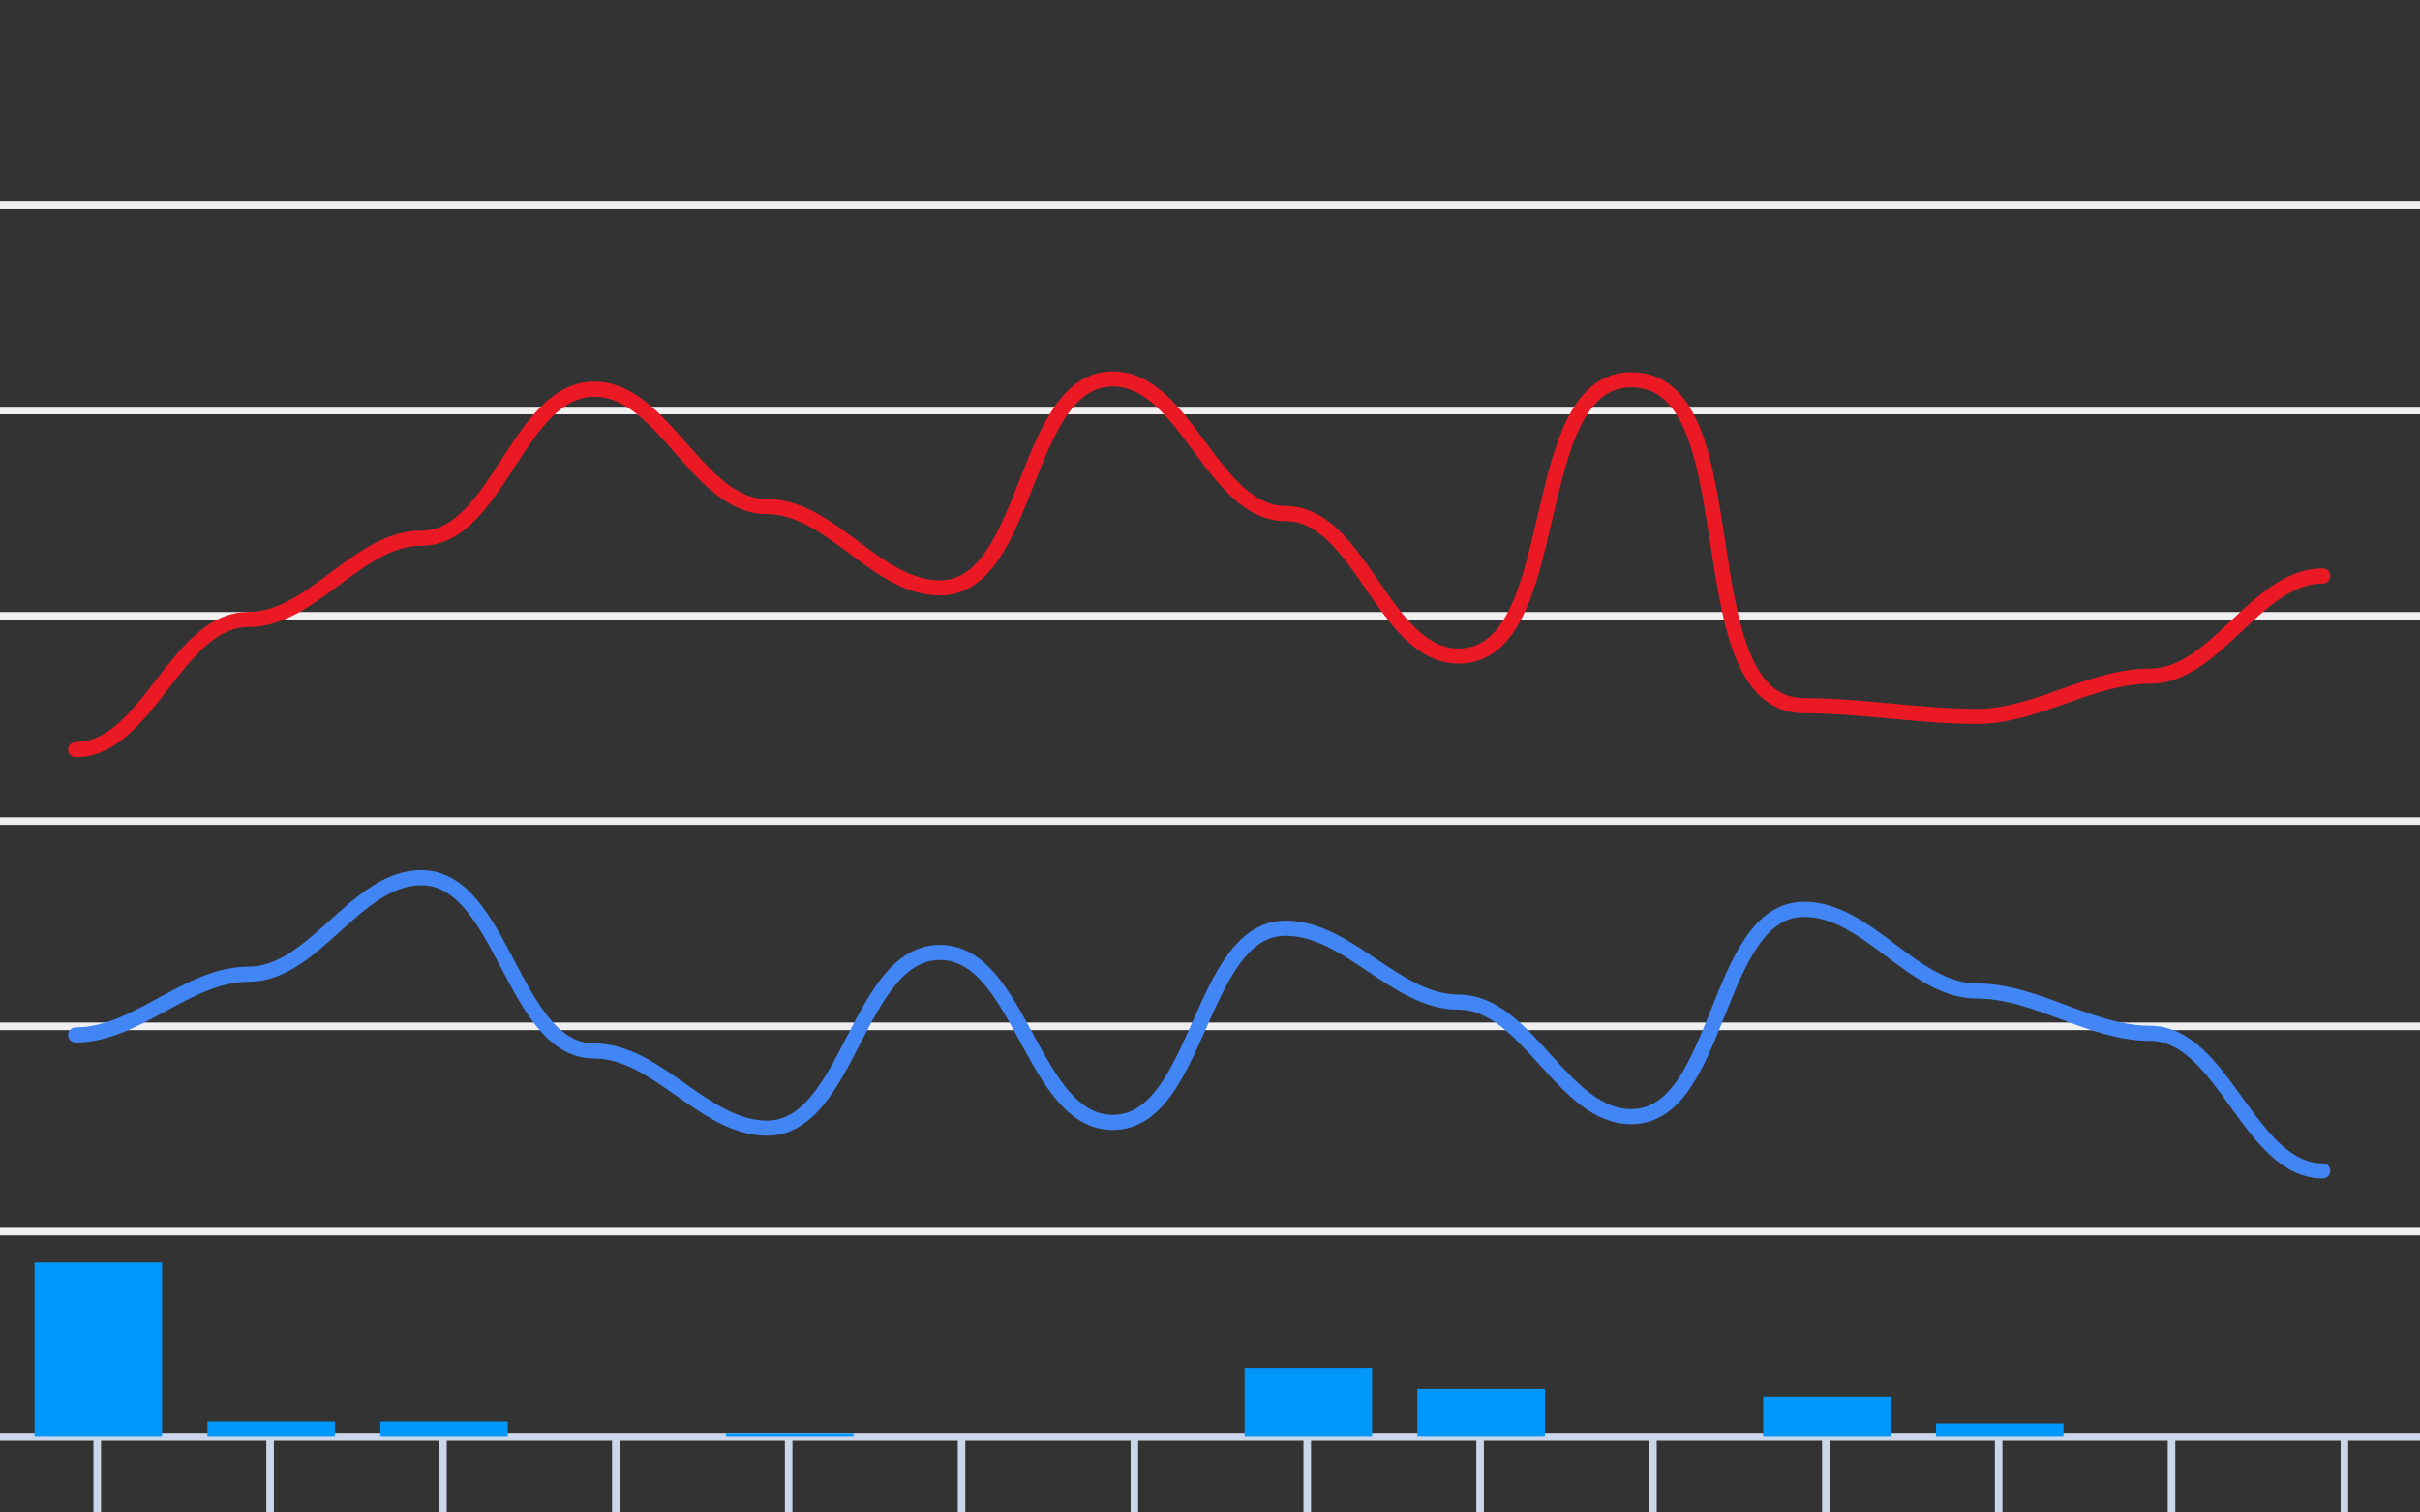 <svg version="1.1" width="320" height="200" viewbox="0 0 320 200" preserveAspectRatio="xMinYMin meet" xmlns="http://www.w3.org/2000/svg"><rect width="100%" height="100%" fill="#333333" stroke="none"/><path stroke="#F0F0F0" fill="none" stroke-width="1" d="M0 27.143 L320 27.143"></path><path stroke="#F0F0F0" fill="none" stroke-width="1" d="M0 54.286 L320 54.286"></path><path stroke="#F0F0F0" fill="none" stroke-width="1" d="M0 81.429 L320 81.429"></path><path stroke="#F0F0F0" fill="none" stroke-width="1" d="M0 108.571 L320 108.571"></path><path stroke="#F0F0F0" fill="none" stroke-width="1" d="M0 135.714 L320 135.714"></path><path stroke="#F0F0F0" fill="none" stroke-width="1" d="M0 162.857 L320 162.857"></path><path stroke="#F0F0F0" fill="none" stroke-width="1" d="M0 190 L320 190"></path><path fill="none" stroke="#ccd6eb" stroke-width="1" d="M0 190 L 320 190"></path><path fill="none" stroke="#ccd6eb" stroke-width="1" d="M12.857 190 L12.857 200"></path><path fill="none" stroke="#ccd6eb" stroke-width="1" d="M35.714 190 L35.714 200"></path><path fill="none" stroke="#ccd6eb" stroke-width="1" d="M58.571 190 L58.571 200"></path><path fill="none" stroke="#ccd6eb" stroke-width="1" d="M81.429 190 L81.429 200"></path><path fill="none" stroke="#ccd6eb" stroke-width="1" d="M104.286 190 L104.286 200"></path><path fill="none" stroke="#ccd6eb" stroke-width="1" d="M127.143 190 L127.143 200"></path><path fill="none" stroke="#ccd6eb" stroke-width="1" d="M150 190 L150 200"></path><path fill="none" stroke="#ccd6eb" stroke-width="1" d="M172.857 190 L172.857 200"></path><path fill="none" stroke="#ccd6eb" stroke-width="1" d="M195.714 190 L195.714 200"></path><path fill="none" stroke="#ccd6eb" stroke-width="1" d="M218.571 190 L218.571 200"></path><path fill="none" stroke="#ccd6eb" stroke-width="1" d="M241.429 190 L241.429 200"></path><path fill="none" stroke="#ccd6eb" stroke-width="1" d="M264.286 190 L264.286 200"></path><path fill="none" stroke="#ccd6eb" stroke-width="1" d="M287.143 190 L287.143 200"></path><path fill="none" stroke="#ccd6eb" stroke-width="1" d="M310 190 L310 200"></path><path stroke="#eb1924" fill="none" stroke-width="2" stroke-linejoin="round" stroke-linecap="round" d="M10 99.126 C19.537,99.126 23.32,81.917 32.857,81.917 C41.277,81.917 47.295,71.169 55.714,71.169 C65.774,71.169 68.512,51.463 78.571,51.463 C87.782,51.463 92.218,66.989 101.429,66.989 C109.848,66.989 115.866,77.737 124.286,77.737 C136.239,77.737 135.189,50.106 147.143,50.106 C156.801,50.106 160.342,67.911 170,67.911 C179.873,67.911 182.984,86.749 192.857,86.749 C207.222,86.749 201.349,50.214 215.714,50.214 C231.977,50.214 222.309,93.317 238.571,93.317 C246.205,93.317 253.795,94.729 261.429,94.729 C269.251,94.729 276.463,89.409 284.286,89.409 C293.092,89.409 298.337,76.163 307.143,76.163"></path><path stroke="#4285f4" fill="none" stroke-width="2" stroke-linejoin="round" stroke-linecap="round" d="M10 136.854 C18.076,136.854 24.781,128.82 32.857,128.82 C41.583,128.82 46.989,116.063 55.714,116.063 C66.501,116.063 67.784,138.971 78.571,138.971 C86.915,138.971 93.085,149.177 101.429,149.177 C112.293,149.177 113.421,125.943 124.286,125.943 C134.971,125.943 136.458,148.417 147.143,148.417 C158.602,148.417 158.541,122.74 170,122.74 C178.286,122.74 184.571,132.511 192.857,132.511 C201.997,132.511 206.574,147.657 215.714,147.657 C227.612,147.657 226.674,120.243 238.571,120.243 C246.999,120.243 253.001,131.046 261.429,131.046 C269.272,131.046 276.442,136.637 284.286,136.637 C294.022,136.637 297.407,154.823 307.143,154.823"></path><rect x="4.571" y="166.947" width="16.857" height="23.053" fill="#0098fb" stroke-width="0"></rect><rect x="27.429" y="187.973" width="16.857" height="2.027" fill="#0098fb" stroke-width="0"></rect><rect x="50.286" y="187.973" width="16.857" height="2.027" fill="#0098fb" stroke-width="0"></rect><rect x="73.143" y="190" width="16.857" height="0" fill="#0098fb" stroke-width="0"></rect><rect x="96" y="189.493" width="16.857" height="0.507" fill="#0098fb" stroke-width="0"></rect><rect x="118.857" y="190" width="16.857" height="0" fill="#0098fb" stroke-width="0"></rect><rect x="141.714" y="190" width="16.857" height="0" fill="#0098fb" stroke-width="0"></rect><rect x="164.571" y="180.88" width="16.857" height="9.12" fill="#0098fb" stroke-width="0"></rect><rect x="187.429" y="183.667" width="16.857" height="6.333" fill="#0098fb" stroke-width="0"></rect><rect x="210.286" y="190" width="16.857" height="0" fill="#0098fb" stroke-width="0"></rect><rect x="233.143" y="184.68" width="16.857" height="5.32" fill="#0098fb" stroke-width="0"></rect><rect x="256" y="188.227" width="16.857" height="1.773" fill="#0098fb" stroke-width="0"></rect><rect x="278.857" y="190" width="16.857" height="0" fill="#0098fb" stroke-width="0"></rect><rect x="301.714" y="190" width="16.857" height="0" fill="#0098fb" stroke-width="0"></rect></svg>
